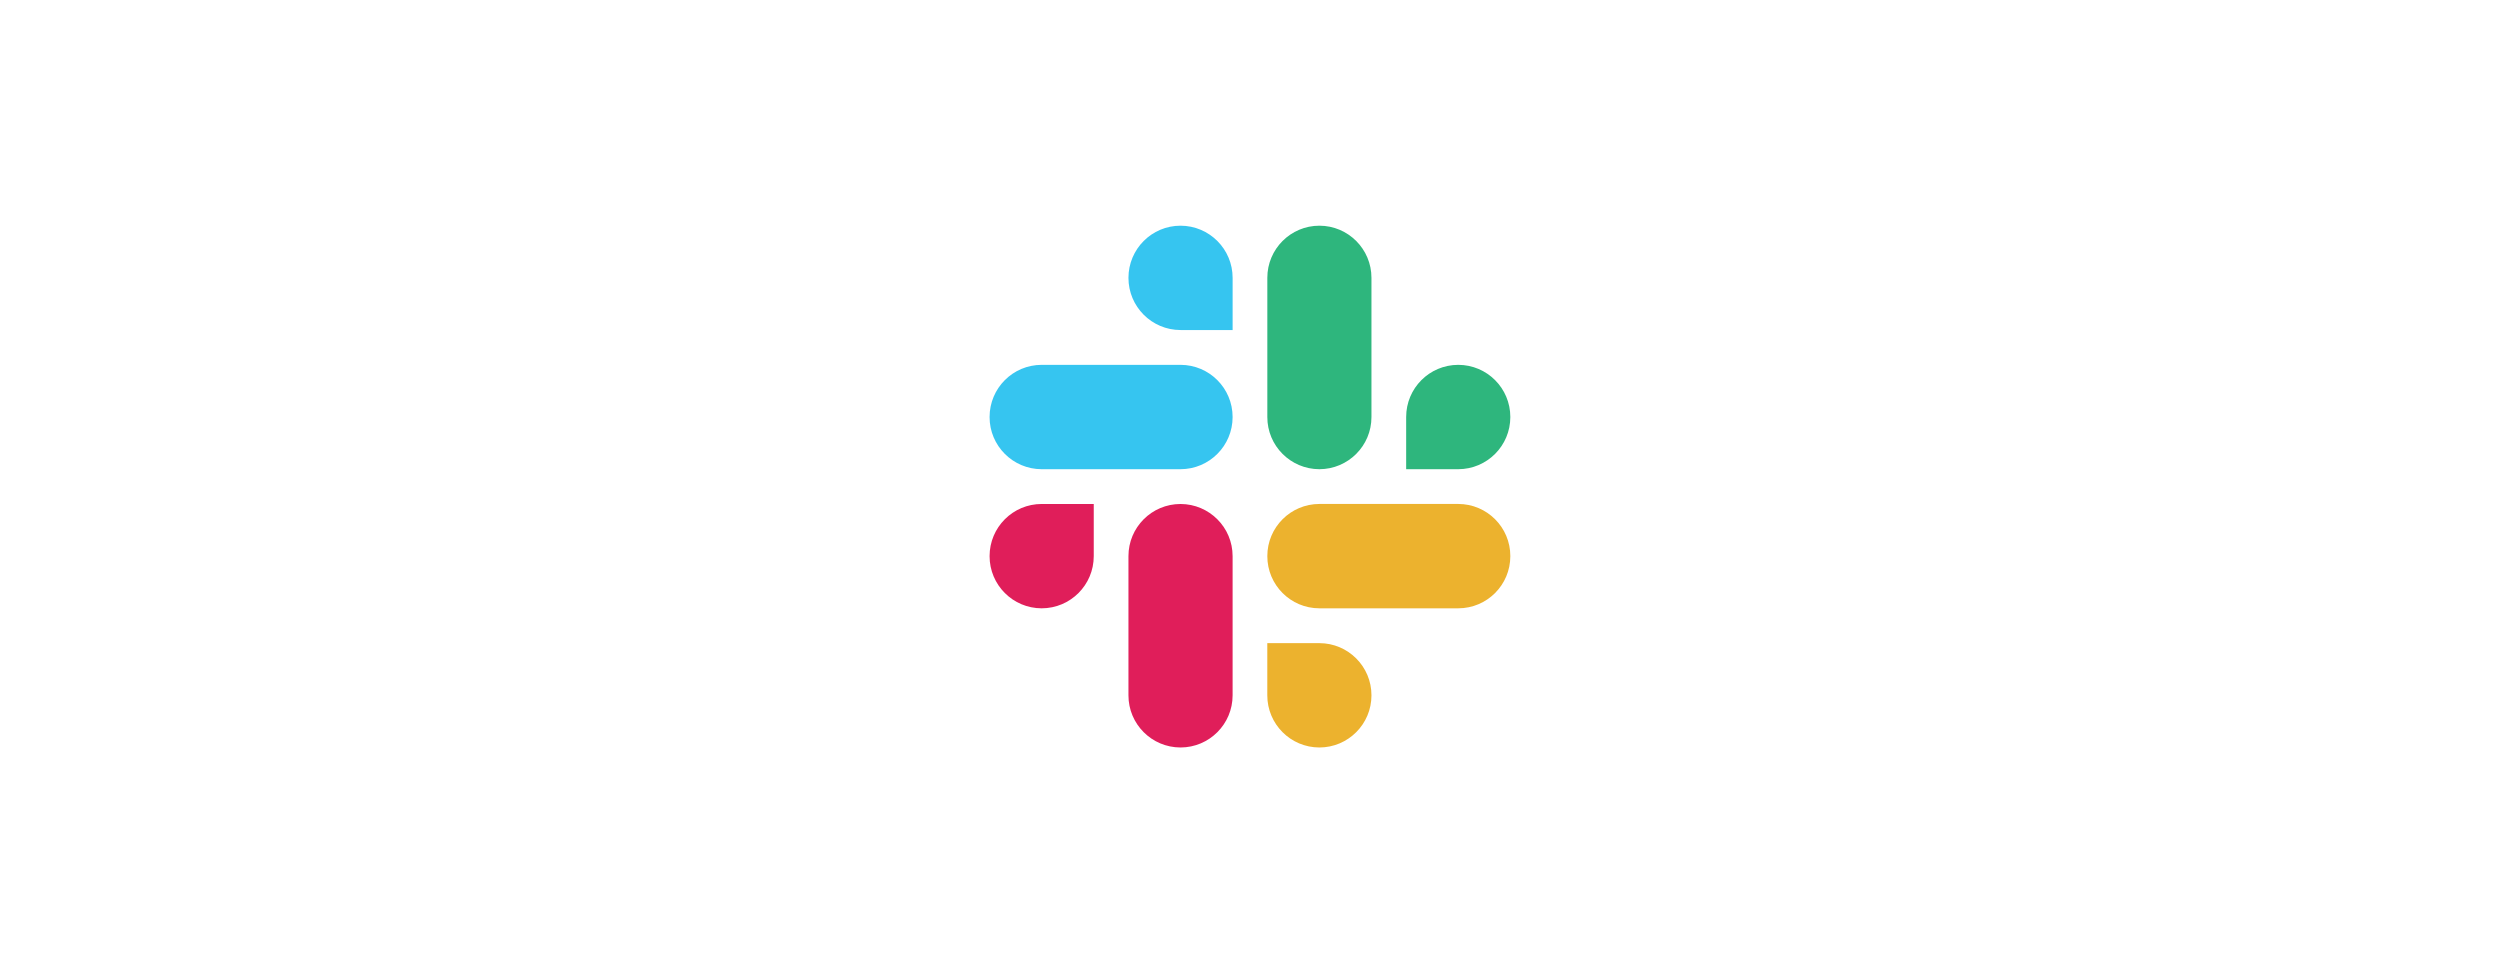 <svg width="144" height="56" viewBox="0 0 144 56" fill="none" xmlns="http://www.w3.org/2000/svg">
<path d="M67.998 13C66.34 13.001 64.998 14.347 64.999 16.005C64.998 17.663 66.341 19.009 67.999 19.01H70.999V16.006C71 14.348 69.657 13.002 67.998 13C67.999 13 67.999 13 67.998 13ZM67.998 21.015H60C58.342 21.016 56.999 22.361 57 24.02C56.998 25.678 58.341 27.023 59.999 27.026H67.998C69.656 27.024 70.999 25.679 70.998 24.021C70.999 22.361 69.656 21.016 67.998 21.015Z" fill="#36C5F0"/>
<path d="M86.995 24.02C86.996 22.361 85.653 21.016 83.995 21.015C82.337 21.016 80.994 22.361 80.995 24.02V27.026H83.995C85.653 27.024 86.996 25.679 86.995 24.02ZM78.996 24.02V16.005C78.998 14.348 77.656 13.002 75.998 13C74.34 13.001 72.996 14.347 72.998 16.005V24.02C72.995 25.678 74.338 27.023 75.996 27.026C77.654 27.024 78.998 25.679 78.996 24.02Z" fill="#2EB67D"/>
<path d="M75.996 43.055C77.654 43.054 78.998 41.708 78.996 40.05C78.998 38.392 77.654 37.047 75.996 37.045H72.996V40.05C72.995 41.707 74.338 43.053 75.996 43.055ZM75.996 35.039H83.995C85.653 35.038 86.996 33.692 86.995 32.034C86.998 30.376 85.654 29.03 83.996 29.028H75.998C74.34 29.029 72.996 30.375 72.998 32.033C72.996 33.692 74.338 35.038 75.996 35.039Z" fill="#ECB22E"/>
<path d="M57 32.034C56.999 33.692 58.342 35.038 60 35.039C61.658 35.038 63.001 33.692 63 32.034V29.029H60C58.342 29.03 56.999 30.376 57 32.034ZM64.999 32.034V40.049C64.996 41.707 66.34 43.053 67.998 43.055C69.656 43.054 70.999 41.708 70.998 40.05V32.037C71 30.379 69.657 29.033 67.999 29.03C66.34 29.03 64.998 30.376 64.999 32.034Z" fill="#E01E5A"/>
</svg>
